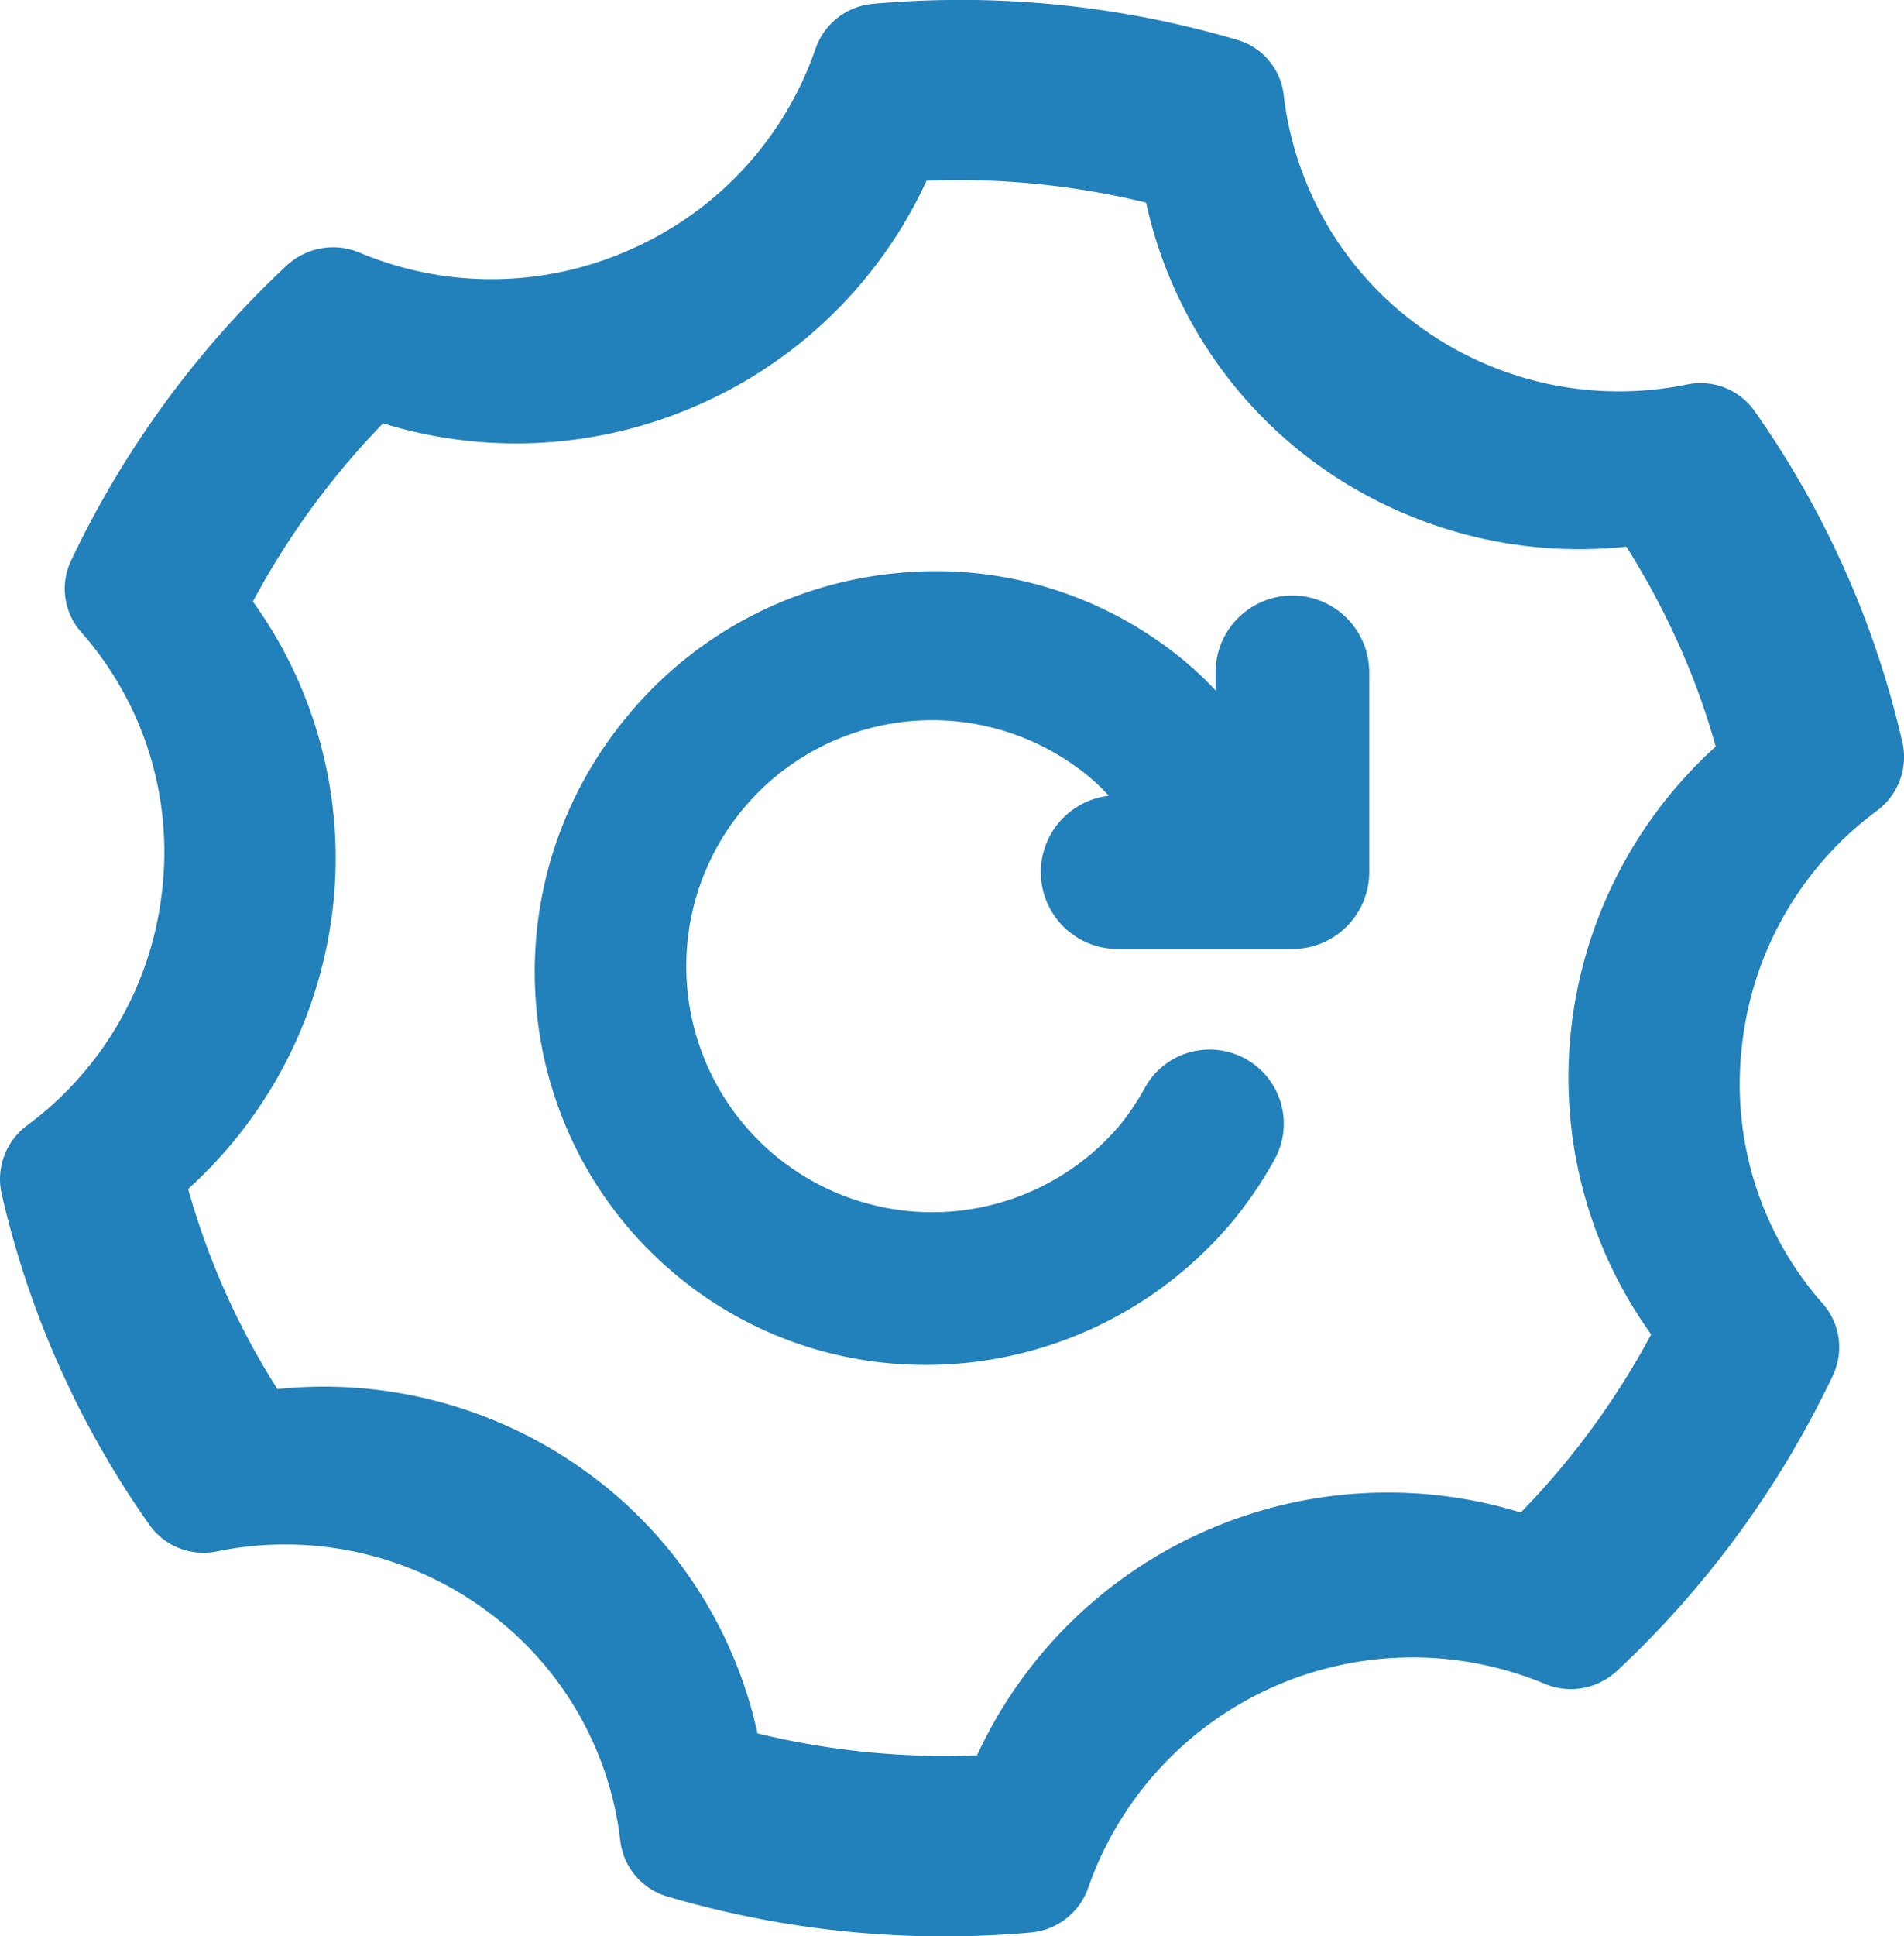 <svg xmlns="http://www.w3.org/2000/svg" viewBox="0 0 222.99 226.65"><defs><style>.cls-1{fill:#2280ba;}</style></defs><title>资源 6</title><g id="图层_2" data-name="图层 2"><g id="图层_1-2" data-name="图层 1"><path class="cls-1" d="M222.8,86.9a110,110,0,0,0-17.29-38.75A7.75,7.75,0,0,0,197.63,45a39.69,39.69,0,0,1-31.2-6.65,39,39,0,0,1-16.09-27.24,7.6,7.6,0,0,0-5.45-6.44A114.44,114.44,0,0,0,102.25.45a7.85,7.85,0,0,0-6.73,5.23A39.84,39.84,0,0,1,73.94,29.16,39.88,39.88,0,0,1,42,29.53a8,8,0,0,0-8.4,1.53A114.38,114.38,0,0,0,8.32,65.64a7.67,7.67,0,0,0,1.14,8.31A38.89,38.89,0,0,1,19,104.13,39.61,39.61,0,0,1,3.13,131.79a7.81,7.81,0,0,0-2.93,8A109.8,109.8,0,0,0,17.49,178.5a7.75,7.75,0,0,0,7.88,3.13,39.68,39.68,0,0,1,31.2,6.65,38.9,38.9,0,0,1,16.08,27.27A7.73,7.73,0,0,0,78.09,222a114.58,114.58,0,0,0,42.63,4.24,7.87,7.87,0,0,0,6.72-5.21,40.24,40.24,0,0,1,53.51-23.89,7.84,7.84,0,0,0,6.23-.08,8.22,8.22,0,0,0,2.19-1.44A114.62,114.62,0,0,0,214.67,161a7.72,7.72,0,0,0-1.15-8.33A38.81,38.81,0,0,1,204,122.52a39.58,39.58,0,0,1,15.89-27.66A7.81,7.81,0,0,0,222.8,86.9ZM184,120.55a51.51,51.51,0,0,0,9.38,35.67,92.7,92.7,0,0,1-15.27,20.85,53,53,0,0,0-63.68,28.42,92.68,92.68,0,0,1-25.72-2.56,51.15,51.15,0,0,0-20.29-30.8,52.38,52.38,0,0,0-35.93-9.51,87.93,87.93,0,0,1-10.46-23.43A52.38,52.38,0,0,0,39,106.09a51.41,51.41,0,0,0-9.38-35.67A92.79,92.79,0,0,1,44.86,49.56,52.82,52.82,0,0,0,82,47.31a52.73,52.73,0,0,0,26.51-26.15,92.77,92.77,0,0,1,25.72,2.56,51.37,51.37,0,0,0,20.27,30.81A52.38,52.38,0,0,0,190.47,64a89.64,89.64,0,0,1,6.1,11.35,83.72,83.72,0,0,1,4.37,12.05A52.38,52.38,0,0,0,184,120.55Z"/><path class="cls-1" d="M151.36,69.72a9,9,0,0,0-9,9v2.1a40.71,40.71,0,0,0-3.63-3.43,45.53,45.53,0,0,0-33.84-10.28A46.61,46.61,0,0,0,73.43,83.89C57,103.71,59.61,133,79.21,149.28s48.9,13.31,65.32-6.51a48.32,48.32,0,0,0,4.7-6.95A8.68,8.68,0,0,0,135,126a8.87,8.87,0,0,0-.91,1.33,29.85,29.85,0,0,1-2.9,4.35,28.8,28.8,0,1,1-3.65-40.75,23.79,23.79,0,0,1,2.32,2.23,9,9,0,0,0,1,17.94h20.5a9,9,0,0,0,9-9V78.72A9,9,0,0,0,151.36,69.72Z"/></g></g></svg>